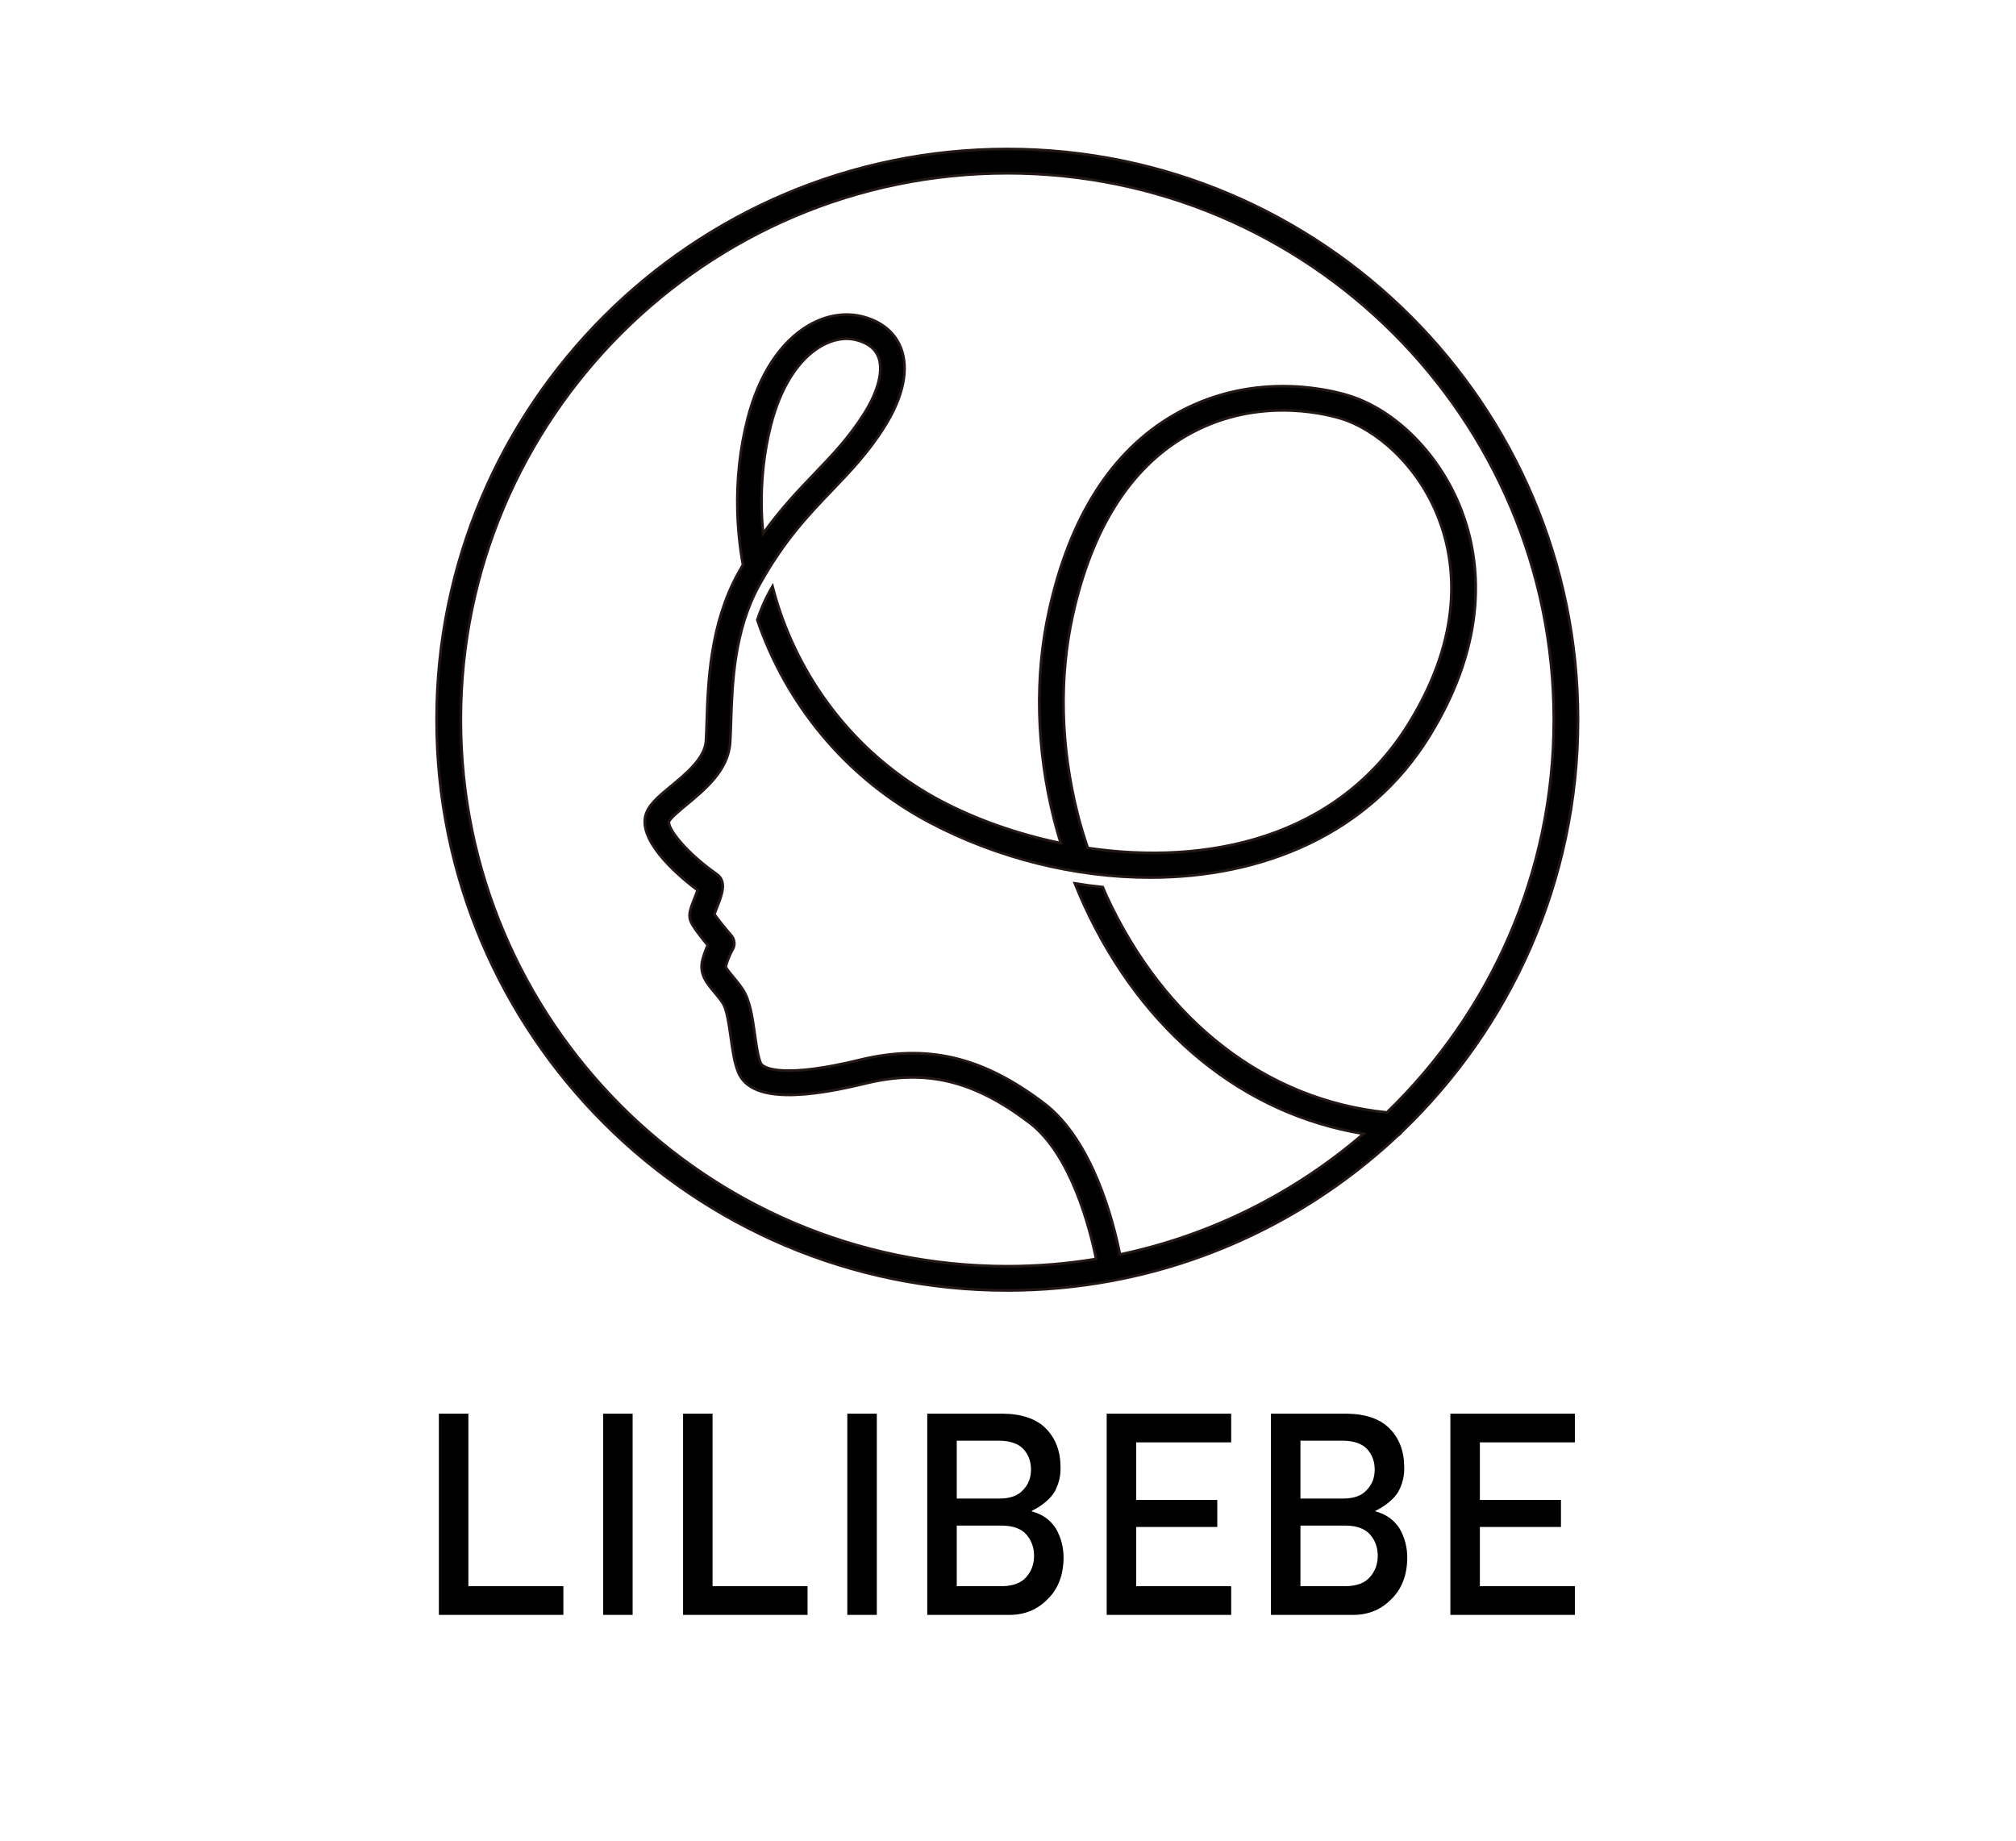 <svg xml:space="preserve" style="enable-background:new 0 0 1600 1461.02;" viewBox="0 0 1600 1461.02" y="0px" x="0px" xmlns:xlink="http://www.w3.org/1999/xlink" xmlns="http://www.w3.org/2000/svg" id="图层_1" version="1.1">
<style type="text/css">
	.st0{stroke:#231815;stroke-width:2.11;stroke-miterlimit:10;}
</style>
<g>
	<g>
		<path d="M348.31,1121.97h23.42v136.92h75.4v22.77h-98.81V1121.97z"></path>
		<path d="M478.67,1121.97h23.42v159.69h-23.42V1121.97z"></path>
		<path d="M542.11,1121.97h23.42v136.92h75.4v22.77h-98.81V1121.97z"></path>
		<path d="M672.47,1121.97h23.42v159.69h-23.42V1121.97z"></path>
		<path d="M735.91,1121.97h59.95c15.21,0.15,26.63,4.09,34.27,11.83c7.71,7.81,11.57,18.15,11.57,31
			c0.15,6.57-1.37,12.85-4.56,18.84c-1.63,2.85-3.96,5.55-7,8.1c-3.04,2.7-6.79,5.15-11.24,7.34v0.44
			c8.44,2.26,14.82,6.83,19.15,13.69c4.04,7.08,6.06,14.79,6.06,23.11c-0.14,13.8-4.32,24.72-12.53,32.75
			c-8.14,8.4-18.3,12.6-30.47,12.6h-65.19V1121.97z M759.33,1143.42v45.91h33.87c8.56,0,14.86-2.31,18.9-6.94
			c4.1-4.26,6.16-9.62,6.16-16.08c0-6.46-2.05-11.93-6.16-16.4c-4.04-4.18-10.33-6.35-18.9-6.5H759.33z M759.33,1210.78v48.1h36.15
			c8.72-0.15,15.1-2.6,19.14-7.36c4.04-4.69,6.06-10.25,6.06-16.69c0-6.59-2.02-12.23-6.06-16.91c-4.04-4.61-10.42-6.99-19.14-7.14
			H759.33z"></path>
		<path d="M878.32,1121.97h98.81v22.77h-75.4v45.69h64.36v21.45h-64.36v47.01h75.4v22.77h-98.81V1121.97z"></path>
		<path d="M1008.68,1121.97h59.95c15.21,0.15,26.63,4.09,34.27,11.83c7.71,7.81,11.57,18.15,11.57,31
			c0.15,6.57-1.37,12.85-4.56,18.84c-1.63,2.85-3.96,5.55-7,8.1c-3.04,2.7-6.79,5.15-11.24,7.34v0.44
			c8.44,2.26,14.82,6.83,19.15,13.69c4.04,7.08,6.06,14.79,6.06,23.11c-0.14,13.8-4.32,24.72-12.53,32.75
			c-8.14,8.4-18.3,12.6-30.47,12.6h-65.19V1121.97z M1032.1,1143.42v45.91h33.87c8.56,0,14.86-2.31,18.9-6.94
			c4.1-4.26,6.16-9.62,6.16-16.08c0-6.46-2.05-11.93-6.16-16.4c-4.04-4.18-10.33-6.35-18.9-6.5H1032.1z M1032.1,1210.78v48.1h36.15
			c8.72-0.15,15.1-2.6,19.14-7.36c4.04-4.69,6.06-10.25,6.06-16.69c0-6.59-2.02-12.23-6.06-16.91c-4.04-4.61-10.42-6.99-19.14-7.14
			H1032.1z"></path>
		<path d="M1151.09,1121.97h98.81v22.77h-75.4v45.69h64.36v21.45h-64.36v47.01h75.4v22.77h-98.81V1121.97z"></path>
	</g>
	<g>
		<g>
			<path d="M1252.4,571.21c0-249.76-203.2-452.95-452.95-452.95c-249.76,0-452.94,203.18-452.94,452.95
				c0,249.75,203.19,452.95,452.94,452.95c28.26,0,55.91-2.63,82.75-7.6c0.11-0.02,0.23,0,0.34-0.03c0.23-0.03,0.44-0.11,0.67-0.16
				c86.54-16.25,164.48-57.19,226.2-115.19c1.15-0.69,2.13-1.63,2.9-2.73C1198.58,815.92,1252.4,699.74,1252.4,571.21z
				 M365.74,571.21c0-239.15,194.56-433.71,433.71-433.71c239.16,0,433.72,194.56,433.72,433.71
				c0,122.21-50.84,232.79-132.46,311.69c-95.48-9.67-176.41-72.06-222.53-171.93c0-0.02,0-0.02-0.01-0.03
				c-1.04-2.26-1.98-4.6-2.98-6.89c-7.39-0.76-14.78-1.74-22.16-2.95c2.43,6.05,4.97,12.04,7.69,17.91c0,0.02,0.01,0.02,0.01,0.03
				c46.37,100.43,126.29,165.29,221.43,180.8c-54.4,46.87-120.52,80.47-193.29,95.78c-4.98-25.08-21.27-90.31-60.15-119.87
				c-49.09-37.32-93.04-47.6-146.95-34.43c-56.76,13.86-75.9,7.58-78.09,2.32c-2.15-5.15-3.4-14.1-4.62-22.75
				c-1.88-13.41-3.82-27.25-9.84-36.06c-2.83-4.16-5.68-7.55-7.97-10.28c-4.45-5.31-5.41-6.81-5.1-7.97
				c1.97-7.41,5.18-12.71,5.2-12.75c2.21-3.57,1.85-8.16-0.9-11.34c-5.08-5.87-11.03-13.28-13.48-16.93
				c0.55-1.6,1.42-3.81,2.07-5.44c3.98-10.12,8.1-20.57-0.27-26.41c-24.66-17.23-38.88-36.21-37.86-41.57
				c0.9-2.68,8.81-9.21,14.04-13.54c14.79-12.23,33.18-27.43,34.53-49.42c0.29-4.74,0.47-10.1,0.66-15.97
				c1-30.59,2.37-72.53,22.5-108.88c19.6-35.4,38.97-55.6,57.71-75.16c14.93-15.56,29.03-30.26,42.11-51.23
				c14.55-23.35,19.02-45.29,12.56-61.78c-3.32-8.49-11.15-19.65-29.6-24.7c-14.04-3.84-29.49-1.45-43.53,6.71
				c-22.42,13.02-39.67,39.34-48.57,74.1c-6.02,23.49-8.73,48.13-8.06,73.26c0.38,14.33,1.86,28.61,4.39,42.73
				c-1.28,2.21-2.57,4.45-3.84,6.76c-22.37,40.44-23.89,86.86-24.9,117.58c-0.19,5.66-0.36,10.84-0.63,15.43
				c-0.84,13.65-15.67,25.93-27.59,35.77c-10.57,8.73-18.92,15.64-20.64,24.62c-4.14,21.57,29.09,48.73,41.57,58.07
				c-0.71,2.11-1.75,4.74-2.48,6.58c-2.78,7.04-4.61,11.68-3.57,16.25c0.39,1.69,1.27,5.45,14.11,20.82c-1.36,3-2.9,6.94-4.11,11.49
				c-2.96,11.1,3.37,18.65,8.95,25.3c2.23,2.65,4.53,5.39,6.83,8.76c3.48,5.08,5.18,17.2,6.67,27.9
				c1.45,10.31,2.82,20.06,5.91,27.48c8.52,20.44,41.37,23.38,100.41,8.94c48.29-11.79,86.18-2.79,130.75,31.08
				c33.25,25.27,48.19,85.08,52.84,108.09c-22.94,3.78-46.48,5.76-70.47,5.76C560.3,1004.92,365.74,810.35,365.74,571.21z
				 M604.46,404.99c-0.62-23.33,1.9-46.2,7.46-67.96c7.62-29.72,21.68-51.83,39.61-62.25c9.69-5.63,19.64-7.28,28.79-4.78
				c8.63,2.36,14.27,6.78,16.77,13.17c4.12,10.54,0.13,26.79-10.97,44.6c-12.02,19.28-25.45,33.27-39.66,48.1
				c-12.74,13.28-26.64,27.77-40.8,47.58C605.06,417.32,604.62,411.17,604.46,404.99z" class="st0"></path>
			<path d="M621.21,491.41c-3.17-8.6-5.85-17.3-8.12-26.06c-0.69,1.19-1.37,2.39-2.06,3.63
				c-4.11,7.41-7.35,15.14-9.99,22.98c0.71,2.03,1.37,4.08,2.12,6.12c24.59,66.67,72.21,121.47,134.09,154.31
				c53.32,28.3,115.33,44.07,175.63,44.07c88.59,0,173.5-34.05,221.74-112.43c47.69-77.5,40.14-139.96,25.41-178.72
				c-16.81-44.16-52.26-80.11-90.33-91.59c-17.26-5.2-78.25-19.38-138.73,16.01c-48.75,28.53-81.8,80.34-98.23,154
				c-11.77,52.78-10.41,110.63,3.95,167.31c1.54,6.08,3.31,12.12,5.17,18.12c-35.18-7.29-68.15-19.19-95.6-33.76
				C688.57,604.78,644.15,553.65,621.21,491.41z M855.33,646.3c-13.62-53.78-14.93-108.55-3.82-158.4
				c15.22-68.22,45.21-115.85,89.17-141.57c53.76-31.48,108.09-18.81,123.47-14.18c26.68,8.02,61.11,35.89,77.89,80
				c13.2,34.71,19.78,90.96-23.8,161.79c-56.72,92.17-161.13,112.93-254.91,99.06C860.36,664.2,857.61,655.32,855.33,646.3z" class="st0"></path>
		</g>
	</g>
</g>
</svg>
